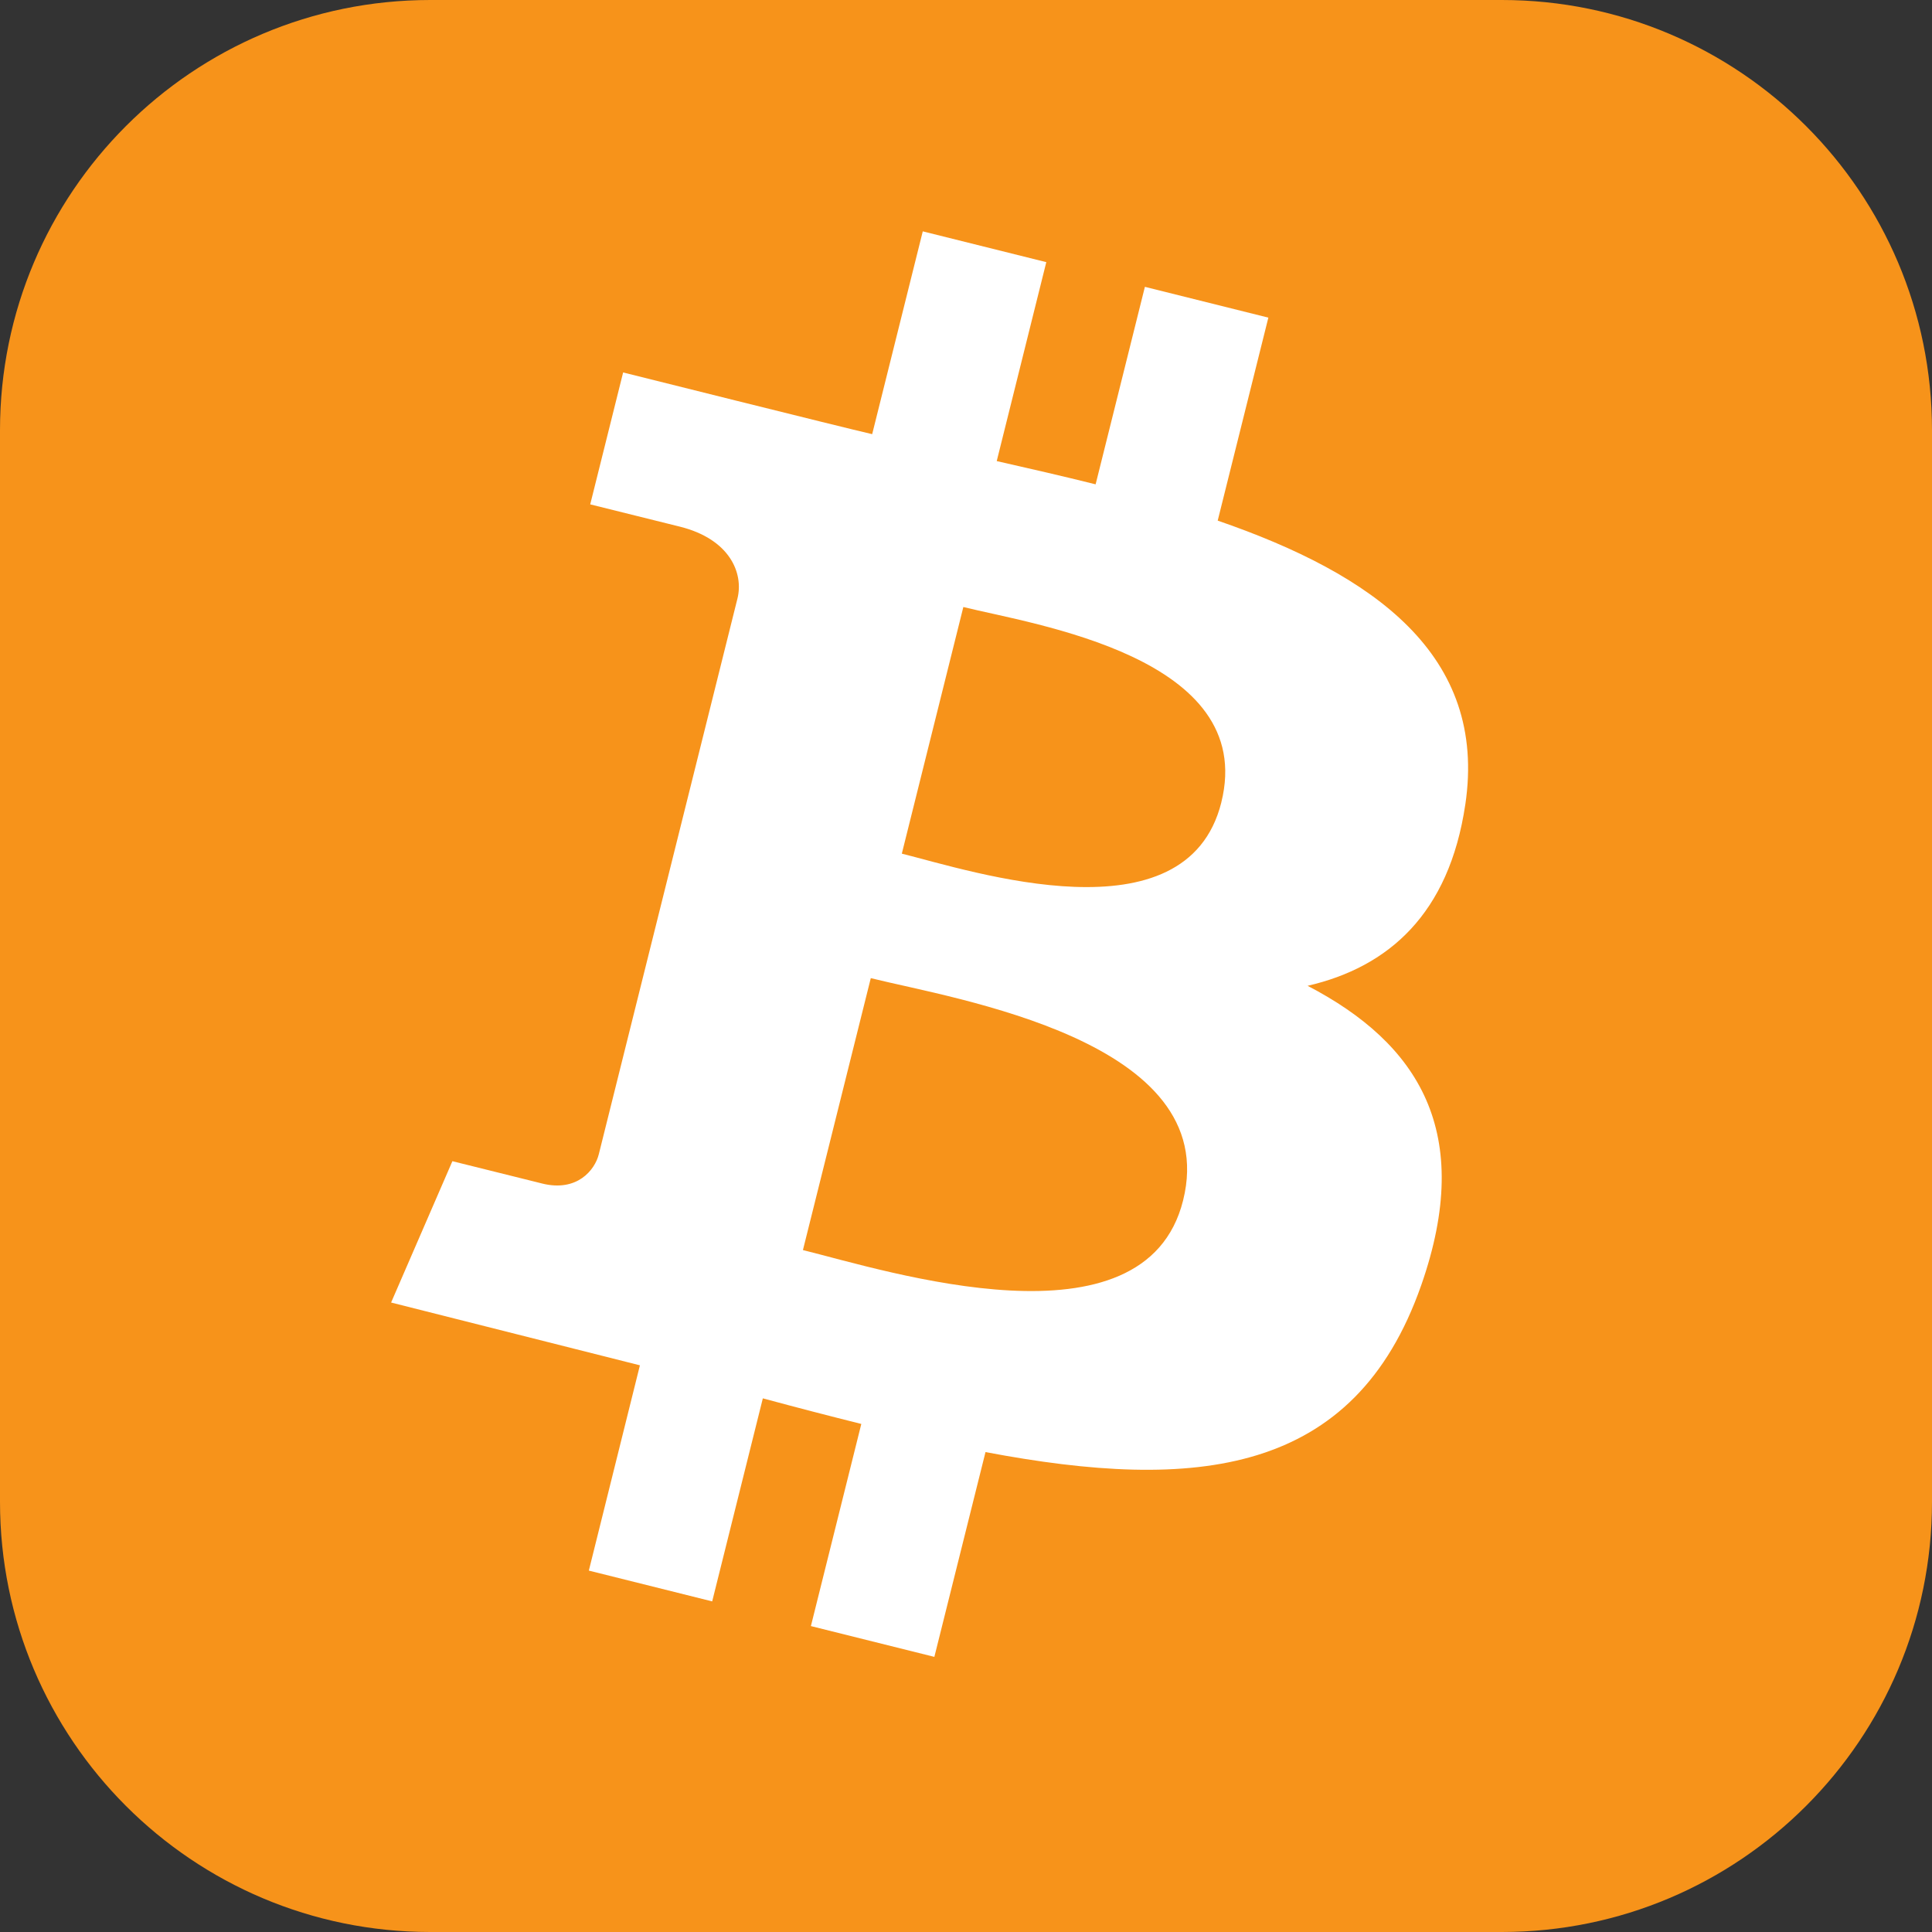 <svg width="32" height="32" viewBox="0 0 32 32" fill="none" xmlns="http://www.w3.org/2000/svg">
<rect x="0" y="0" width="32" height="32" fill="#333333" stroke="none"/>
<path d="M0 7.126C0 3.19 3.19 0 7.126 0H24.875C28.81 0 32 3.19 32 7.126V24.875C32 28.81 28.81 32 24.875 32H7.126C3.19 32 0 28.81 0 24.875V7.126Z" fill="#F7931A"/>
<path d="M24.27 13.327C24.64 10.847 22.752 9.513 20.169 8.623L21.008 5.261L18.963 4.751L18.147 8.022C17.61 7.888 17.057 7.761 16.509 7.637L17.33 4.342L15.284 3.832L14.446 7.191C13.961 7.08 10.321 6.169 10.321 6.169L9.776 8.354C9.776 8.354 11.297 8.732 11.261 8.723C12.09 8.93 12.318 9.494 12.215 9.912L9.918 19.118C9.853 19.379 9.559 19.747 8.98 19.603C9.022 19.613 7.493 19.233 7.493 19.233L6.478 21.574L10.599 22.614L9.753 26.014L11.796 26.524L12.635 23.161C13.193 23.312 13.734 23.452 14.266 23.585L13.431 26.933L15.476 27.443L16.323 24.051C19.811 24.711 22.434 24.444 23.539 21.29C24.429 18.75 23.495 17.284 21.658 16.328C22.996 16.019 24.001 15.14 24.27 13.325V13.327ZM19.596 19.882C18.963 22.422 14.686 21.048 13.299 20.705L14.423 16.201C15.81 16.547 20.256 17.232 19.596 19.882ZM20.229 13.291C19.651 15.601 16.092 14.427 14.937 14.139L15.956 10.054C17.111 10.342 20.829 10.879 20.229 13.289V13.291Z" fill="white"/>
</svg>
